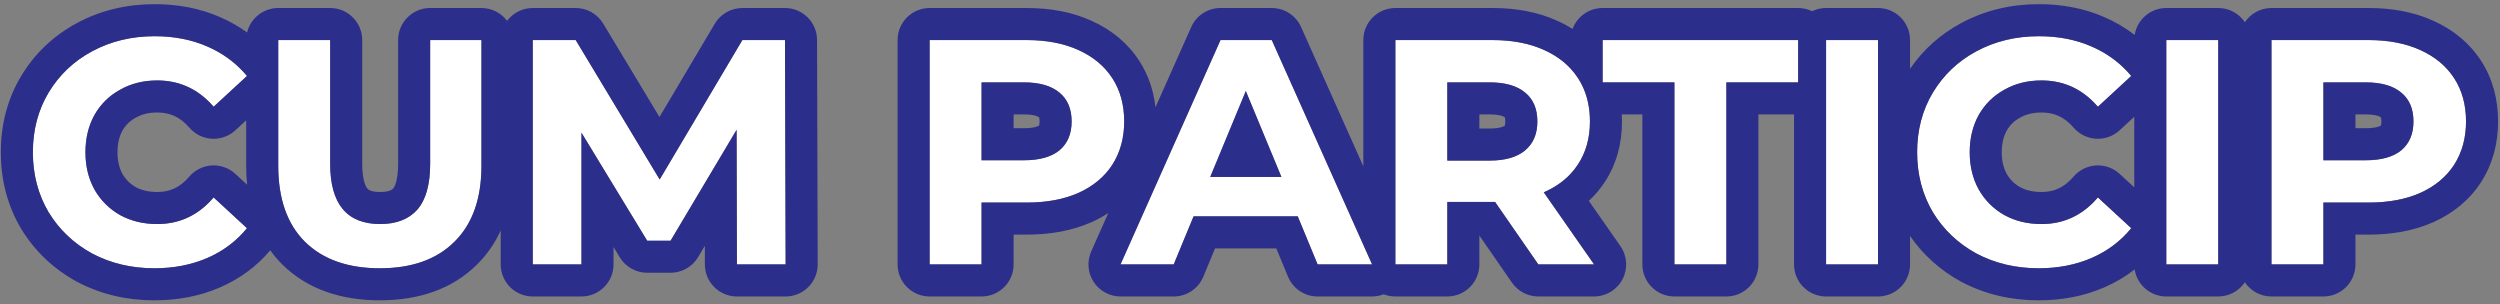 <svg width="312" height="38" viewBox="0 0 312 38" fill="none" xmlns="http://www.w3.org/2000/svg">
<rect x="0" y="0" width="312" height="38" fill="#808080" stroke="none"/>
<g clip-path="url(#clip0_2546_3580)">
<path d="M19.263 33.48C16.41 33.48 13.823 32.867 11.503 31.64C9.21 30.387 7.396 28.667 6.063 26.48C4.756 24.267 4.103 21.773 4.103 19C4.103 16.227 4.756 13.747 6.063 11.56C7.396 9.347 9.21 7.627 11.503 6.4C13.823 5.147 16.423 4.52 19.303 4.52C21.73 4.52 23.916 4.947 25.863 5.8C27.836 6.653 29.49 7.88 30.823 9.48L26.663 13.32C24.77 11.133 22.423 10.04 19.623 10.04C17.89 10.04 16.343 10.427 14.983 11.2C13.623 11.947 12.556 13 11.783 14.36C11.036 15.72 10.663 17.267 10.663 19C10.663 20.733 11.036 22.28 11.783 23.64C12.556 25 13.623 26.067 14.983 26.84C16.343 27.587 17.89 27.96 19.623 27.96C22.423 27.96 24.77 26.853 26.663 24.64L30.823 28.48C29.49 30.107 27.836 31.347 25.863 32.2C23.89 33.053 21.69 33.48 19.263 33.48Z" fill="white"/>
<path d="M47.405 33.48C43.405 33.48 40.285 32.373 38.045 30.16C35.831 27.947 34.725 24.787 34.725 20.68V5H41.205V20.44C41.205 25.453 43.285 27.96 47.445 27.96C49.471 27.96 51.018 27.36 52.085 26.16C53.151 24.933 53.685 23.027 53.685 20.44V5H60.085V20.68C60.085 24.787 58.965 27.947 56.725 30.16C54.511 32.373 51.405 33.48 47.405 33.48Z" fill="white"/>
<path d="M91.968 33L91.928 16.2L83.688 30.04H80.768L72.568 16.56V33H66.488V5H71.848L82.328 22.4L92.648 5H97.968L98.048 33H91.968Z" fill="white"/>
<path d="M128.139 5C130.619 5 132.766 5.413 134.579 6.24C136.419 7.067 137.833 8.24 138.819 9.76C139.806 11.28 140.299 13.08 140.299 15.16C140.299 17.213 139.806 19.013 138.819 20.56C137.833 22.08 136.419 23.253 134.579 24.08C132.766 24.88 130.619 25.28 128.139 25.28H122.499V33H116.019V5H128.139ZM127.779 20C129.726 20 131.206 19.587 132.219 18.76C133.233 17.907 133.739 16.707 133.739 15.16C133.739 13.587 133.233 12.387 132.219 11.56C131.206 10.707 129.726 10.28 127.779 10.28H122.499V20H127.779Z" fill="white"/>
<path d="M161.959 27H148.959L146.479 33H139.839L152.319 5H158.719L171.239 33H164.439L161.959 27ZM159.919 22.08L155.479 11.36L151.039 22.08H159.919Z" fill="white"/>
<path d="M191.984 33L186.584 25.2H186.264H180.624V33H174.144V5H186.264C188.744 5 190.891 5.413 192.704 6.24C194.544 7.067 195.958 8.24 196.944 9.76C197.931 11.28 198.424 13.08 198.424 15.16C198.424 17.24 197.918 19.04 196.904 20.56C195.918 22.053 194.504 23.2 192.664 24L198.944 33H191.984ZM191.864 15.16C191.864 13.587 191.358 12.387 190.344 11.56C189.331 10.707 187.851 10.28 185.904 10.28H180.624V20.04H185.904C187.851 20.04 189.331 19.613 190.344 18.76C191.358 17.907 191.864 16.707 191.864 15.16Z" fill="white"/>
<path d="M208.968 10.28H200.008V5H224.408V10.28H215.448V33H208.968V10.28Z" fill="white"/>
<path d="M227.894 5H234.374V33H227.894V5Z" fill="white"/>
<path d="M254.419 33.48C251.566 33.48 248.979 32.867 246.659 31.64C244.366 30.387 242.553 28.667 241.219 26.48C239.913 24.267 239.259 21.773 239.259 19C239.259 16.227 239.913 13.747 241.219 11.56C242.553 9.347 244.366 7.627 246.659 6.4C248.979 5.147 251.579 4.52 254.459 4.52C256.886 4.52 259.073 4.947 261.019 5.8C262.993 6.653 264.646 7.88 265.979 9.48L261.819 13.32C259.926 11.133 257.579 10.04 254.779 10.04C253.046 10.04 251.499 10.427 250.139 11.2C248.779 11.947 247.713 13 246.939 14.36C246.193 15.72 245.819 17.267 245.819 19C245.819 20.733 246.193 22.28 246.939 23.64C247.713 25 248.779 26.067 250.139 26.84C251.499 27.587 253.046 27.96 254.779 27.96C257.579 27.96 259.926 26.853 261.819 24.64L265.979 28.48C264.646 30.107 262.993 31.347 261.019 32.2C259.046 33.053 256.846 33.48 254.419 33.48Z" fill="white"/>
<path d="M270.355 5H276.835V33H270.355V5Z" fill="white"/>
<path d="M295.6 5C298.08 5 300.227 5.413 302.04 6.24C303.88 7.067 305.294 8.24 306.28 9.76C307.267 11.28 307.76 13.08 307.76 15.16C307.76 17.213 307.267 19.013 306.28 20.56C305.294 22.08 303.88 23.253 302.04 24.08C300.227 24.88 298.08 25.28 295.6 25.28H289.96V33H283.48V5H295.6ZM295.24 20C297.187 20 298.667 19.587 299.68 18.76C300.694 17.907 301.2 16.707 301.2 15.16C301.2 13.587 300.694 12.387 299.68 11.56C298.667 10.707 297.187 10.28 295.24 10.28H289.96V20H295.24Z" fill="white"/>
<path fill-rule="evenodd" clip-rule="evenodd" d="M2.648 28.562C2.638 28.546 2.628 28.53 2.619 28.514C0.92 25.636 0.103 22.43 0.103 19C0.103 15.57 0.919 12.37 2.629 9.508L2.637 9.496C4.343 6.663 6.687 4.441 9.608 2.877C12.563 1.282 15.825 0.52 19.303 0.52C22.2 0.52 24.941 1.031 27.458 2.132C28.67 2.656 29.798 3.297 30.837 4.053C31.263 2.301 32.842 1 34.725 1H41.205C43.414 1 45.205 2.791 45.205 5V20.44C45.205 22.493 45.646 23.288 45.843 23.526L45.844 23.527C45.924 23.623 46.203 23.96 47.445 23.96C48.596 23.96 48.946 23.663 49.078 23.521C49.241 23.323 49.685 22.549 49.685 20.44V5C49.685 2.791 51.475 1 53.685 1H60.085C61.394 1 62.557 1.629 63.286 2.602C64.016 1.629 65.178 1 66.488 1H71.848C73.251 1 74.551 1.735 75.275 2.936L82.302 14.603L89.208 2.96C89.928 1.745 91.236 1 92.648 1H97.968C100.173 1 101.962 2.784 101.968 4.989L102.048 32.989C102.051 34.051 101.631 35.072 100.88 35.824C100.13 36.577 99.111 37 98.048 37H91.968C89.763 37 87.973 35.215 87.968 33.01L87.963 30.68L87.125 32.086C86.404 33.298 85.098 34.04 83.688 34.04H80.768C79.372 34.04 78.076 33.312 77.351 32.119L76.568 30.832V33C76.568 35.209 74.777 37 72.568 37H66.488C64.279 37 62.488 35.209 62.488 33V28.769C61.773 30.33 60.802 31.753 59.542 32.999C56.386 36.148 52.151 37.48 47.405 37.48C42.65 37.48 38.41 36.145 35.233 33.005L35.216 32.988C34.666 32.438 34.172 31.854 33.73 31.239C32.016 33.261 29.906 34.81 27.451 35.871C24.915 36.968 22.166 37.48 19.263 37.48C15.816 37.48 12.579 36.733 9.633 35.176C9.617 35.168 9.601 35.159 9.585 35.15C6.689 33.568 4.354 31.361 2.648 28.562ZM30.837 23.049C30.761 22.276 30.725 21.485 30.725 20.68V15.014L29.376 16.259C28.58 16.994 27.521 17.374 26.44 17.314C25.358 17.253 24.348 16.757 23.639 15.938C22.477 14.596 21.219 14.04 19.623 14.04C18.506 14.04 17.654 14.283 16.96 14.677C16.943 14.687 16.925 14.697 16.908 14.706C16.211 15.089 15.684 15.602 15.275 16.311C14.897 17.01 14.663 17.873 14.663 19C14.663 20.127 14.897 20.99 15.275 21.689C15.686 22.401 16.221 22.937 16.934 23.348C17.633 23.726 18.496 23.96 19.623 23.96C21.201 23.96 22.455 23.406 23.623 22.04C24.33 21.214 25.343 20.711 26.428 20.647C27.513 20.583 28.577 20.963 29.376 21.701L30.837 23.049ZM14.983 26.84C13.623 26.067 12.556 25 11.783 23.64C11.036 22.28 10.663 20.733 10.663 19C10.663 17.267 11.036 15.72 11.783 14.36C12.556 13 13.623 11.947 14.983 11.2C16.343 10.427 17.89 10.04 19.623 10.04C22.184 10.04 24.365 10.954 26.167 12.783C26.336 12.954 26.501 13.133 26.663 13.32C26.663 13.32 26.663 13.32 26.663 13.32L30.823 9.48C30.79 9.441 30.758 9.402 30.725 9.363C30.466 9.06 30.196 8.771 29.914 8.495C29.271 7.867 28.568 7.31 27.803 6.824C27.195 6.438 26.548 6.096 25.863 5.8C23.916 4.947 21.73 4.52 19.303 4.52C16.423 4.52 13.823 5.147 11.503 6.4C9.21 7.627 7.396 9.347 6.063 11.56C4.756 13.747 4.103 16.227 4.103 19C4.103 21.773 4.756 24.267 6.063 26.48C7.396 28.667 9.21 30.387 11.503 31.64C13.823 32.867 16.41 33.48 19.263 33.48C21.69 33.48 23.89 33.053 25.863 32.2C26.557 31.9 27.211 31.552 27.826 31.157C28.525 30.707 29.173 30.195 29.77 29.621C30.141 29.264 30.492 28.884 30.823 28.48L26.663 24.64C26.663 24.64 26.663 24.64 26.663 24.64C26.471 24.865 26.274 25.078 26.073 25.28C24.289 27.067 22.139 27.96 19.623 27.96C17.89 27.96 16.343 27.587 14.983 26.84ZM34.725 20.68C34.725 24.787 35.831 27.947 38.045 30.16C40.285 32.373 43.405 33.48 47.405 33.48C51.405 33.48 54.511 32.373 56.725 30.16C58.965 27.947 60.085 24.787 60.085 20.68V5H53.685V20.44C53.685 23.027 53.151 24.933 52.085 26.16C51.018 27.36 49.471 27.96 47.445 27.96C43.285 27.96 41.205 25.453 41.205 20.44V5H34.725V20.68ZM72.568 16.56L80.768 30.04H83.688L91.928 16.2L91.968 33H98.048L97.968 5H92.648L82.328 22.4L71.848 5H66.488V33H72.568V16.56ZM132.219 11.56C131.206 10.707 129.726 10.28 127.779 10.28H122.499V20H127.779C129.726 20 131.206 19.587 132.219 18.76C133.233 17.907 133.739 16.707 133.739 15.16C133.739 13.587 133.233 12.387 132.219 11.56ZM129.668 15.677C129.668 15.676 129.669 15.676 129.669 15.676C129.67 15.674 129.672 15.67 129.674 15.664C129.685 15.64 129.739 15.497 129.739 15.16C129.739 14.849 129.696 14.697 129.68 14.65C129.667 14.64 129.655 14.63 129.643 14.62C129.623 14.603 129.213 14.28 127.779 14.28H126.499V16H127.779C129.08 16 129.562 15.745 129.668 15.677ZM134.579 24.08C132.766 24.88 130.619 25.28 128.139 25.28H122.499V33H116.019V5H128.139C130.619 5 132.766 5.413 134.579 6.24C136.419 7.067 137.833 8.24 138.819 9.76C139.806 11.28 140.299 13.08 140.299 15.16C140.299 17.213 139.806 19.013 138.819 20.56C137.833 22.08 136.419 23.253 134.579 24.08ZM136.226 2.595C133.784 1.484 131.051 1 128.139 1H116.019C113.81 1 112.019 2.791 112.019 5V33C112.019 35.209 113.81 37 116.019 37H122.499C124.708 37 126.499 35.209 126.499 33V29.28H128.139C131.04 29.28 133.761 28.813 136.194 27.74L136.219 27.729C136.958 27.396 137.66 27.015 138.32 26.583L136.186 31.372C135.634 32.609 135.747 34.041 136.484 35.178C137.222 36.314 138.484 37 139.839 37H146.479C148.098 37 149.558 36.024 150.176 34.528L151.634 31H159.284L160.743 34.528C161.361 36.024 162.82 37 164.439 37H171.239C171.743 37 172.234 36.905 172.69 36.728C173.141 36.904 173.631 37 174.144 37H180.624C182.833 37 184.624 35.209 184.624 33V29.396L188.695 35.277C189.443 36.356 190.672 37 191.984 37H198.944C200.435 37 201.802 36.171 202.491 34.85C203.18 33.528 203.078 31.933 202.225 30.711L198.288 25.07C199.02 24.39 199.674 23.624 200.239 22.768C201.745 20.506 202.424 17.913 202.424 15.16C202.424 14.865 202.417 14.571 202.401 14.28H204.968V33C204.968 35.209 206.759 37 208.968 37H215.448C217.657 37 219.448 35.209 219.448 33V14.28H223.894V33C223.894 35.209 225.685 37 227.894 37H234.374C236.583 37 238.374 35.209 238.374 33V29.442C240.017 31.827 242.156 33.737 244.741 35.15C244.757 35.159 244.773 35.168 244.79 35.176C247.735 36.733 250.972 37.48 254.419 37.48C257.322 37.48 260.072 36.968 262.607 35.871C263.984 35.276 265.253 34.527 266.404 33.627C266.705 35.538 268.359 37 270.355 37H276.835C278.22 37 279.44 36.297 280.158 35.228C280.876 36.297 282.096 37 283.48 37H289.96C292.169 37 293.96 35.209 293.96 33V29.28H295.6C298.501 29.28 301.222 28.813 303.655 27.74L303.68 27.729C306.139 26.624 308.184 24.974 309.635 22.738L309.652 22.711C311.097 20.447 311.76 17.882 311.76 15.16C311.76 12.424 311.102 9.842 309.635 7.582C308.185 5.348 306.143 3.7 303.687 2.595C301.245 1.484 298.512 1 295.6 1H283.48C282.096 1 280.876 1.703 280.158 2.772C279.44 1.703 278.22 1 276.835 1H270.355C268.363 1 266.711 2.456 266.406 4.362C265.255 3.47 263.988 2.727 262.615 2.132C260.098 1.031 257.357 0.52 254.459 0.52C250.982 0.52 247.723 1.282 244.768 2.875C242.165 4.269 240.019 6.185 238.374 8.591V5C238.374 2.791 236.583 1 234.374 1H227.894C227.269 1 226.678 1.143 226.151 1.399C225.624 1.143 225.033 1 224.408 1H200.008C198.286 1 196.818 2.088 196.254 3.614C195.653 3.234 195.017 2.894 194.351 2.595C191.909 1.484 189.176 1 186.264 1H174.144C171.935 1 170.144 2.791 170.144 5V20.752L162.371 3.367C161.727 1.927 160.297 1 158.719 1H152.319C150.74 1 149.309 1.929 148.666 3.372L144.203 13.385C143.972 11.308 143.32 9.347 142.174 7.582C140.724 5.348 138.682 3.7 136.226 2.595ZM174.144 33H180.624V25.2H186.584L191.984 33H198.944L192.664 24C193.985 23.426 195.085 22.673 195.966 21.742C196.313 21.376 196.626 20.982 196.904 20.56C197.918 19.04 198.424 17.24 198.424 15.16C198.424 14.738 198.404 14.327 198.363 13.927C198.226 12.58 197.857 11.364 197.257 10.28C197.159 10.103 197.055 9.93 196.944 9.76C196.666 9.331 196.354 8.93 196.008 8.557C195.127 7.606 194.025 6.834 192.704 6.24C190.891 5.413 188.744 5 186.264 5H174.144V33ZM190.344 11.56C189.331 10.707 187.851 10.28 185.904 10.28H180.624V20.04H185.904C187.851 20.04 189.331 19.613 190.344 18.76C191.358 17.907 191.864 16.707 191.864 15.16C191.864 13.587 191.358 12.387 190.344 11.56ZM184.624 16.04H185.904C187.338 16.04 187.748 15.717 187.768 15.7C187.784 15.687 187.791 15.679 187.794 15.676C187.795 15.674 187.797 15.67 187.799 15.664C187.81 15.64 187.864 15.497 187.864 15.16C187.864 14.849 187.821 14.697 187.805 14.65C187.792 14.64 187.78 14.63 187.768 14.62C187.748 14.603 187.338 14.28 185.904 14.28H184.624V16.04ZM158.719 5H152.319L139.839 33H146.479L148.959 27H161.959L164.439 33H171.239L158.719 5ZM159.919 22.08H151.039L155.479 11.36L159.919 22.08ZM200.008 10.28H208.968V33H215.448V10.28H224.408V5H200.008V10.28ZM227.894 5V33H234.374V5H227.894ZM246.659 6.4C244.366 7.627 242.553 9.347 241.219 11.56C239.913 13.747 239.259 16.227 239.259 19C239.259 21.773 239.913 24.267 241.219 26.48C242.553 28.667 244.366 30.387 246.659 31.64C248.979 32.867 251.566 33.48 254.419 33.48C256.846 33.48 259.046 33.053 261.019 32.2C261.713 31.9 262.367 31.552 262.982 31.157C263.681 30.707 264.329 30.195 264.926 29.621C265.297 29.265 265.648 28.884 265.979 28.48L261.819 24.64C261.627 24.865 261.43 25.078 261.228 25.28C259.445 27.067 257.295 27.96 254.779 27.96C253.046 27.96 251.499 27.587 250.139 26.84C248.779 26.067 247.713 25 246.939 23.64C246.193 22.28 245.819 20.733 245.819 19C245.819 17.267 246.193 15.72 246.939 14.36C247.713 13 248.779 11.947 250.139 11.2C251.499 10.427 253.046 10.04 254.779 10.04C257.34 10.04 259.521 10.954 261.323 12.783C261.492 12.954 261.657 13.133 261.819 13.32L265.979 9.48C265.691 9.134 265.388 8.806 265.07 8.495C264.428 7.867 263.724 7.31 262.959 6.824C262.351 6.438 261.705 6.096 261.019 5.8C259.073 4.947 256.886 4.52 254.459 4.52C251.579 4.52 248.979 5.147 246.659 6.4ZM250.432 16.311C250.054 17.009 249.819 17.873 249.819 19C249.819 20.127 250.054 20.991 250.432 21.69C250.842 22.402 251.378 22.938 252.09 23.348C252.789 23.726 253.653 23.96 254.779 23.96C256.357 23.96 257.611 23.406 258.78 22.04C259.486 21.214 260.499 20.711 261.584 20.647C262.669 20.583 263.734 20.963 264.532 21.701L266.355 23.383V14.577L264.532 16.259C263.737 16.994 262.677 17.374 261.596 17.314C260.515 17.253 259.504 16.757 258.795 15.938C257.633 14.596 256.375 14.04 254.779 14.04C253.663 14.04 252.811 14.283 252.117 14.677C252.099 14.687 252.082 14.697 252.064 14.706C251.368 15.089 250.84 15.602 250.432 16.311ZM302.04 6.24C300.227 5.413 298.08 5 295.6 5H283.48V33H289.96V25.28H295.6C298.08 25.28 300.227 24.88 302.04 24.08C303.88 23.253 305.294 22.08 306.28 20.56C307.267 19.013 307.76 17.213 307.76 15.16C307.76 13.08 307.267 11.28 306.28 9.76C305.294 8.24 303.88 7.067 302.04 6.24ZM299.68 11.56C298.667 10.707 297.187 10.28 295.24 10.28H289.96V20H295.24C297.187 20 298.667 19.587 299.68 18.76C300.694 17.907 301.2 16.707 301.2 15.16C301.2 13.587 300.694 12.387 299.68 11.56ZM297.129 15.677C297.023 15.745 296.541 16 295.24 16H293.96V14.28H295.24C296.674 14.28 297.084 14.603 297.104 14.62C297.116 14.63 297.128 14.64 297.141 14.65C297.157 14.697 297.2 14.849 297.2 15.16C297.2 15.497 297.146 15.64 297.135 15.664C297.133 15.671 297.131 15.674 297.13 15.676C297.13 15.676 297.129 15.676 297.129 15.677ZM270.355 5V33H276.835V5H270.355Z" fill="#2C2E8B"/>
</g>
<defs>
<clipPath id="clip0_2546_3580">
<rect width="311.657" height="36.96" fill="white" transform="translate(0.103 0.52)"/>
</clipPath>
</defs>
</svg>
